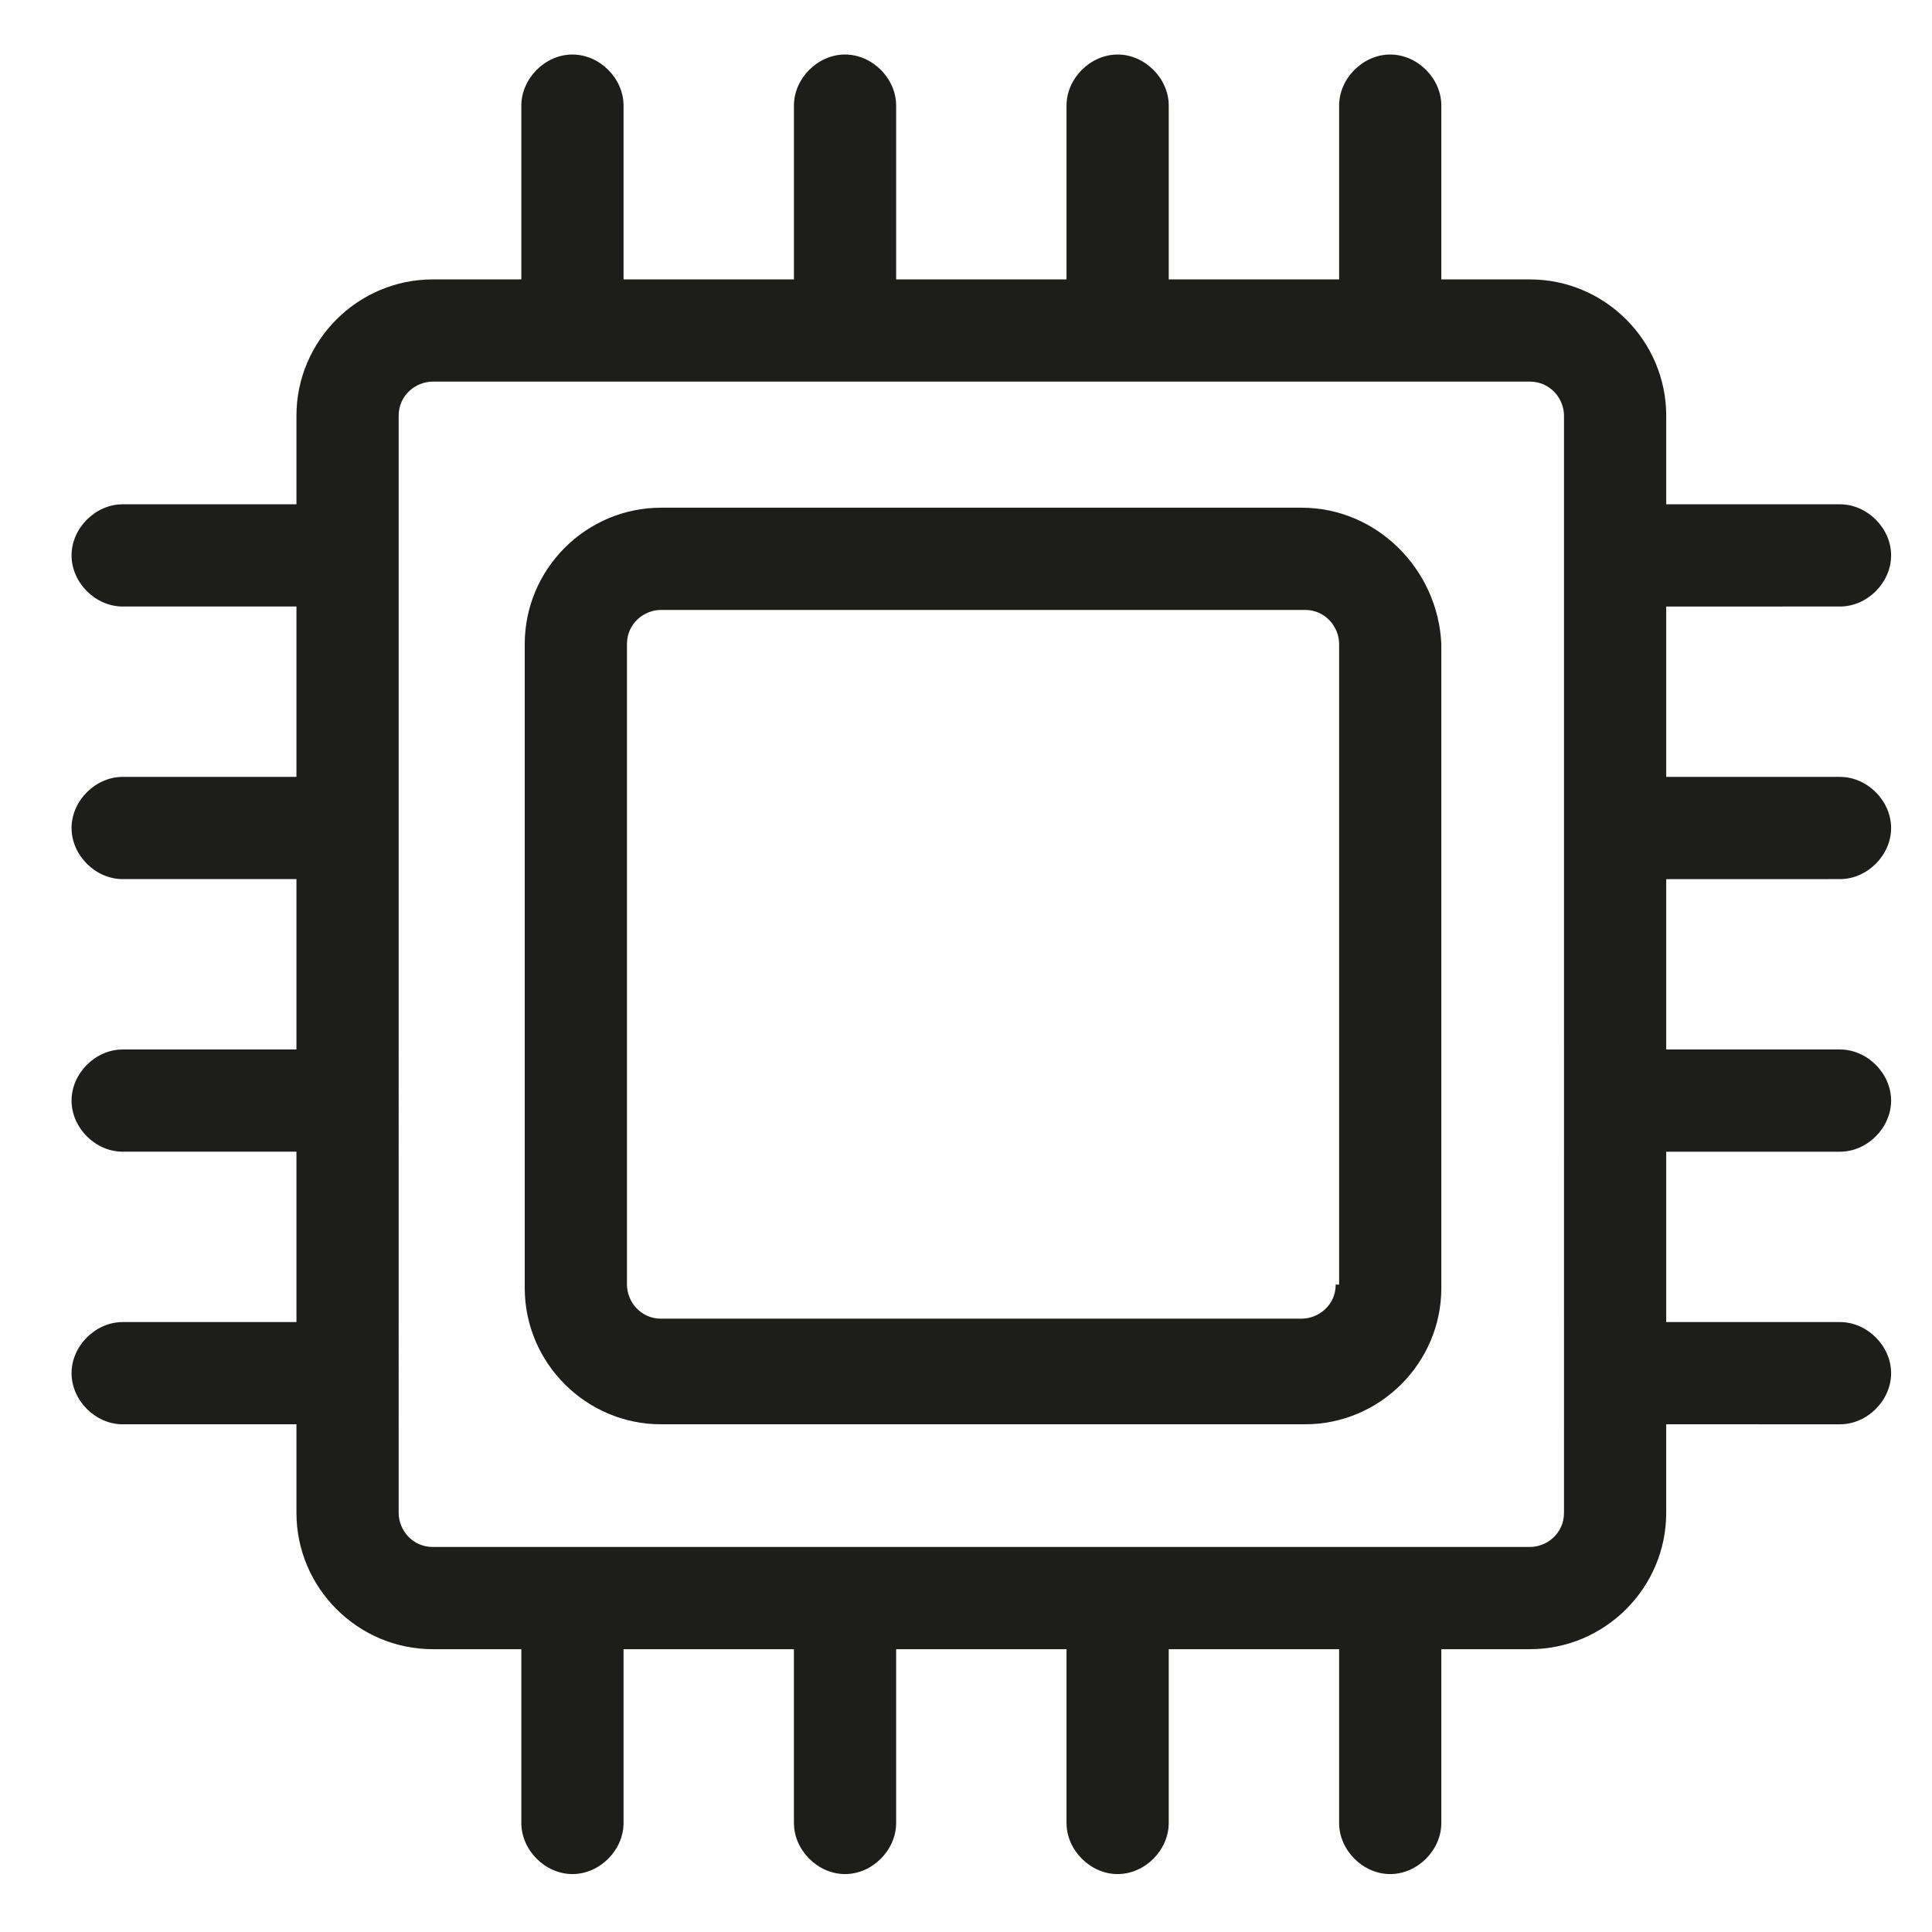 <?xml version="1.0" encoding="utf-8"?>
<!-- Generator: Adobe Illustrator 26.1.0, SVG Export Plug-In . SVG Version: 6.00 Build 0)  -->
<svg version="1.1" id="Ebene_1" xmlns="http://www.w3.org/2000/svg" xmlns:xlink="http://www.w3.org/1999/xlink" x="0px" y="0px"
	 viewBox="0 0 56.7 56.7" style="enable-background:new 0 0 56.7 56.7;" xml:space="preserve">
<style type="text/css">
	.st0{fill:#1D1D1B;}
</style>
<g>
	<path class="st0" d="M38.2,14.9H19.4c-2.2,0-4,1.8-4,4v18.9c0,2.2,1.8,4,4,4h18.9c2.2,0,4-1.8,4-4V18.9
		C42.2,16.7,40.4,14.9,38.2,14.9z M39.2,37.7c0,0.6-0.5,1-1,1H19.4c-0.6,0-1-0.5-1-1V18.9c0-0.6,0.5-1,1-1h18.9c0.6,0,1,0.5,1,1
		V37.7z"/>
	<path class="st0" d="M54,25.8c0.8,0,1.5-0.7,1.5-1.5s-0.7-1.5-1.5-1.5h-5.1v-5H54c0.8,0,1.5-0.7,1.5-1.5s-0.7-1.5-1.5-1.5h-5.1
		v-2.6c0-2.2-1.8-4-4-4h-2.6V3.1c0-0.8-0.7-1.5-1.5-1.5s-1.5,0.7-1.5,1.5v5.1h-5V3.1c0-0.8-0.7-1.5-1.5-1.5s-1.5,0.7-1.5,1.5v5.1h-5
		V3.1c0-0.8-0.7-1.5-1.5-1.5s-1.5,0.7-1.5,1.5v5.1h-5V3.1c0-0.8-0.7-1.5-1.5-1.5s-1.5,0.7-1.5,1.5v5.1h-2.6c-2.2,0-4,1.8-4,4v2.6
		H3.6c-0.8,0-1.5,0.7-1.5,1.5s0.7,1.5,1.5,1.5h5.1v5H3.6c-0.8,0-1.5,0.7-1.5,1.5s0.7,1.5,1.5,1.5h5.1v5H3.6c-0.8,0-1.5,0.7-1.5,1.5
		s0.7,1.5,1.5,1.5h5.1v5H3.6c-0.8,0-1.5,0.7-1.5,1.5s0.7,1.5,1.5,1.5h5.1v2.6c0,2.2,1.8,4,4,4h2.6v5.1c0,0.8,0.7,1.5,1.5,1.5
		s1.5-0.7,1.5-1.5v-5.1h5v5.1c0,0.8,0.7,1.5,1.5,1.5s1.5-0.7,1.5-1.5v-5.1h5v5.1c0,0.8,0.7,1.5,1.5,1.5s1.5-0.7,1.5-1.5v-5.1h5v5.1
		c0,0.8,0.7,1.5,1.5,1.5s1.5-0.7,1.5-1.5v-5.1h2.6c2.2,0,4-1.8,4-4v-2.6H54c0.8,0,1.5-0.7,1.5-1.5s-0.7-1.5-1.5-1.5h-5.1v-5H54
		c0.8,0,1.5-0.7,1.5-1.5s-0.7-1.5-1.5-1.5h-5.1v-5H54z M45.9,44.4c0,0.6-0.5,1-1,1H12.7c-0.6,0-1-0.5-1-1V12.2c0-0.6,0.5-1,1-1h32.2
		c0.6,0,1,0.5,1,1V44.4z"/>
</g>
</svg>
